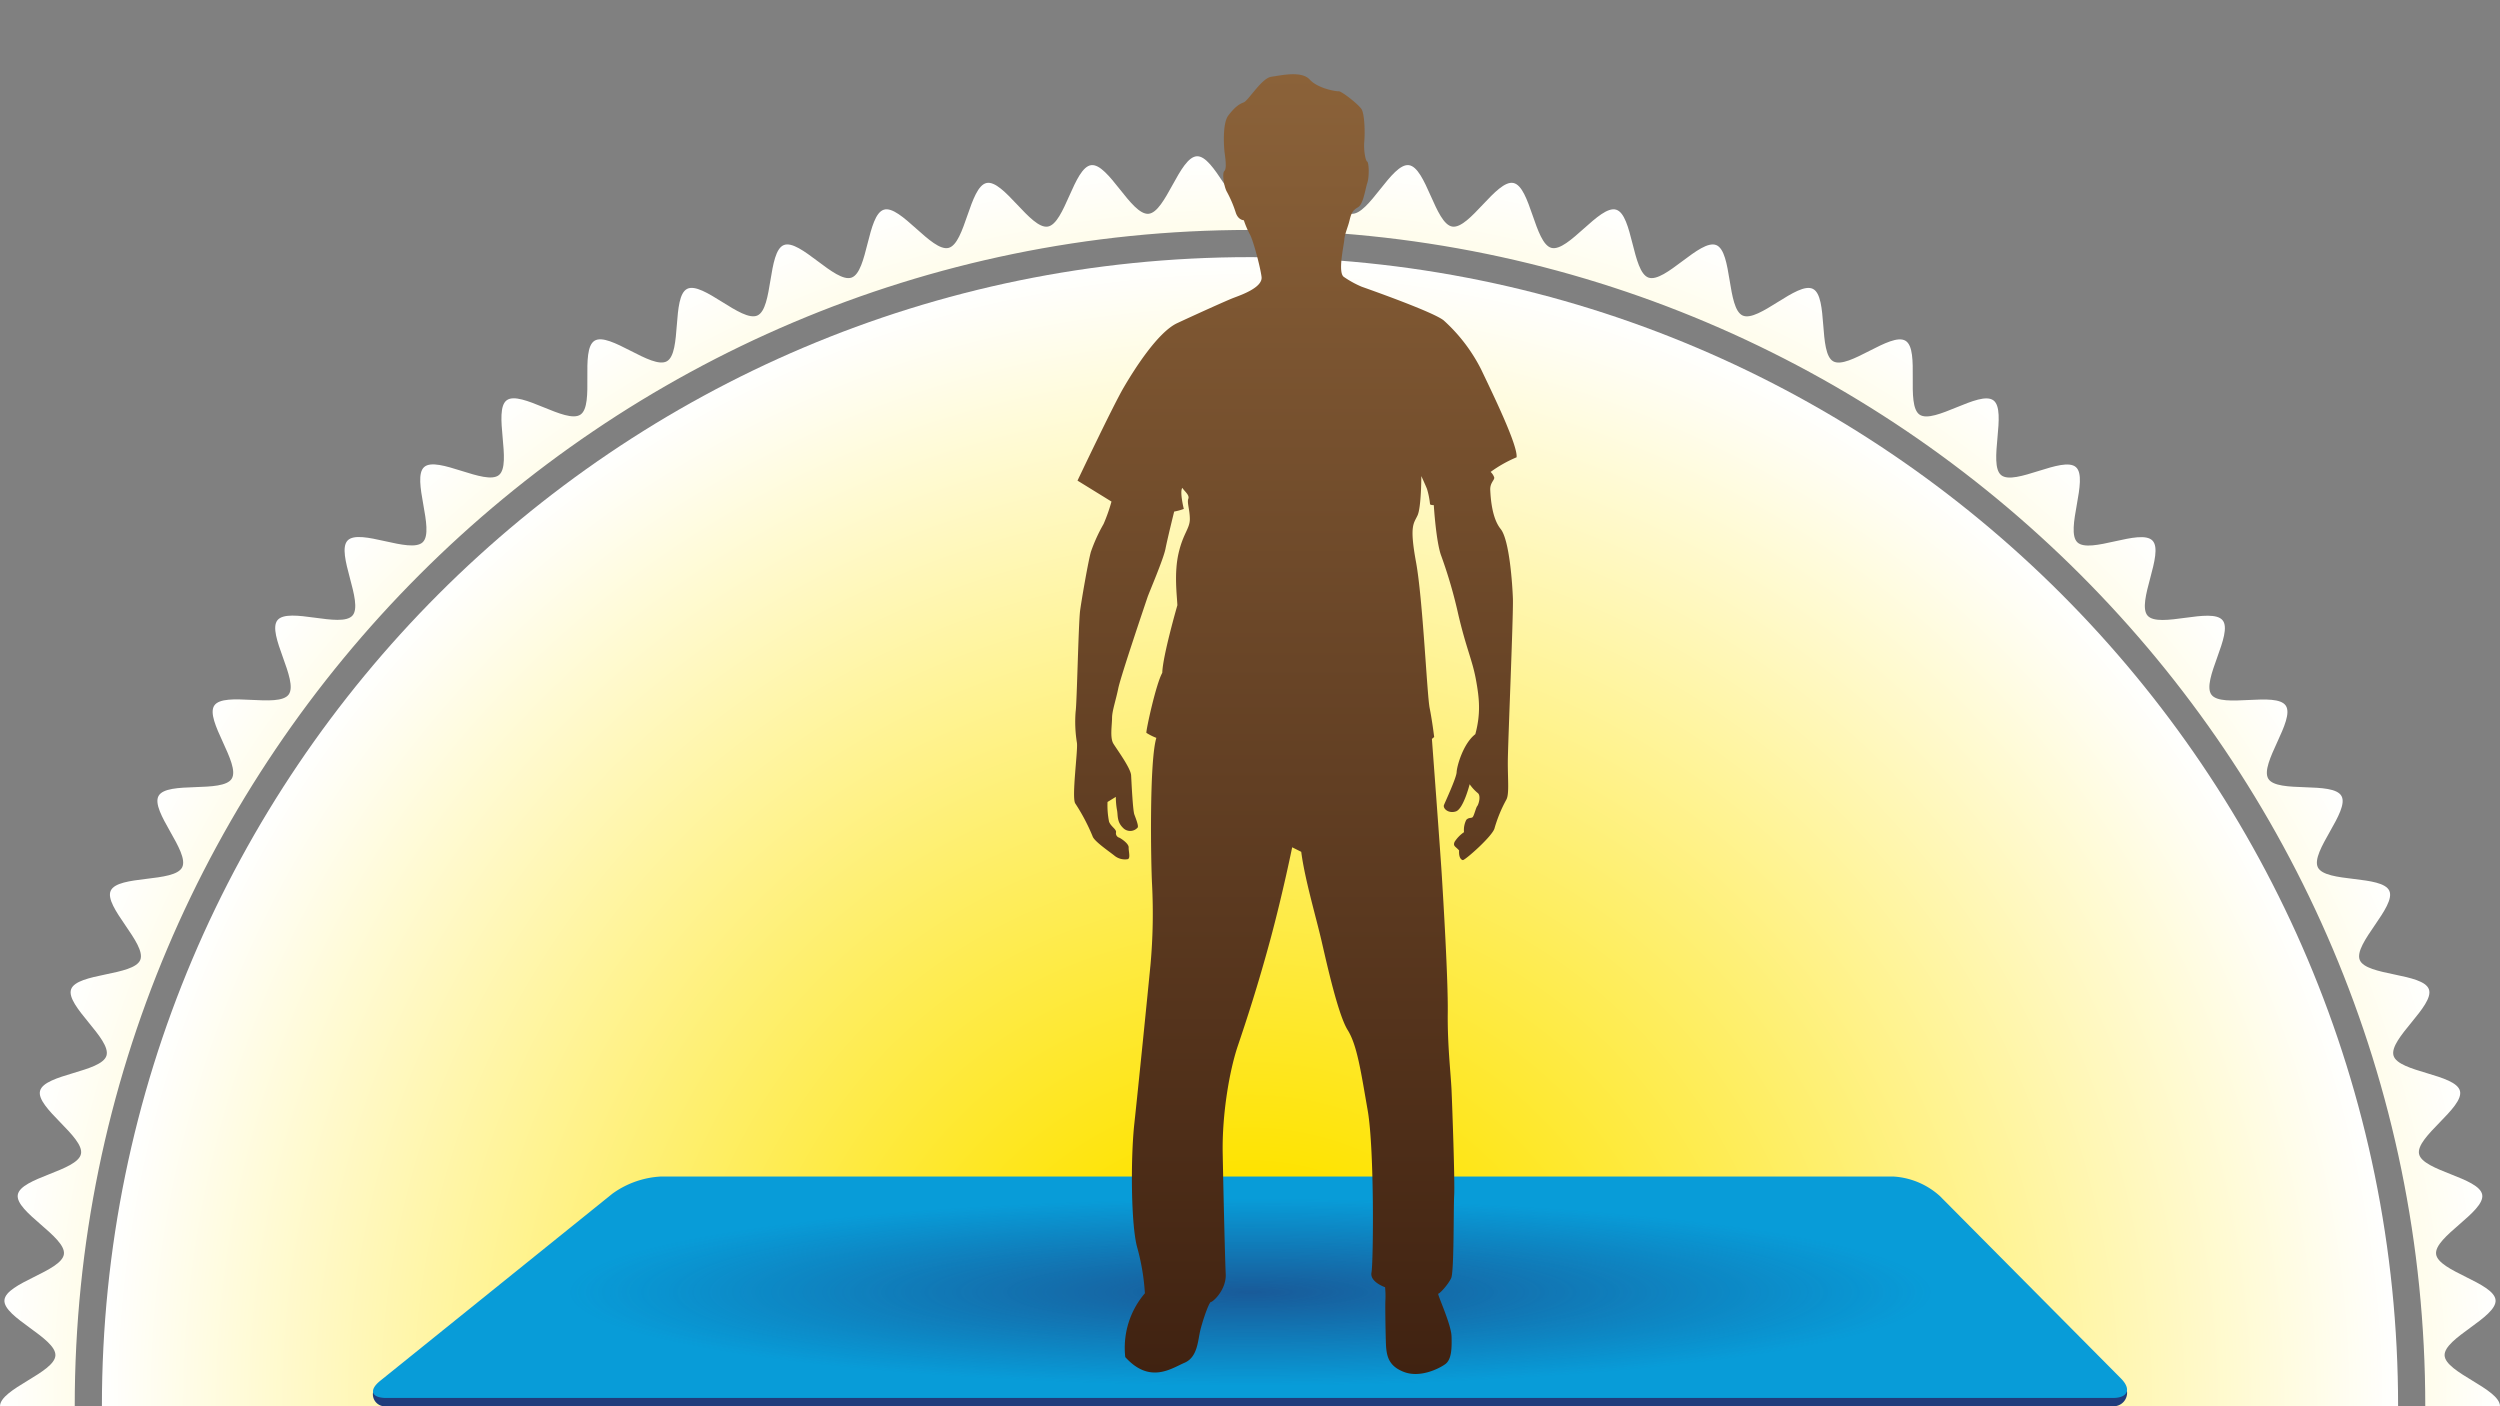 <svg xmlns="http://www.w3.org/2000/svg" xmlns:xlink="http://www.w3.org/1999/xlink" width="640" height="360" viewBox="0 0 640 360"><rect x="0" y="0" width="640" height="360" fill="#808080" stroke="none"/><defs><style>.cls-1{fill:none;}.cls-2{clip-path:url(#clip-path);}.cls-3{fill:url(#Nouvelle_nuance_de_dégradé_2);}.cls-4{fill:url(#Nouvelle_nuance_de_dégradé_2-2);}.cls-5{fill:#203c7c;}.cls-6{fill:#089cd8;}.cls-7{clip-path:url(#clip-path-2);}.cls-8{opacity:0.68;fill:url(#Dégradé_sans_nom_27);}.cls-9{fill:url(#Nouvelle_nuance_de_dégradé_1);}</style><clipPath id="clip-path"><rect class="cls-1" width="640" height="360"/></clipPath><radialGradient id="Nouvelle_nuance_de_dégradé_2" cx="320" cy="360" r="320" gradientUnits="userSpaceOnUse"><stop offset="0.2" stop-color="#fee300"/><stop offset="1" stop-color="#fff"/></radialGradient><radialGradient id="Nouvelle_nuance_de_dégradé_2-2" cy="360" r="294.042" xlink:href="#Nouvelle_nuance_de_dégradé_2"/><clipPath id="clip-path-2"><polygon class="cls-1" points="544.527 359.949 95.473 359.949 169.223 301 484.708 301 544.527 359.949"/></clipPath><radialGradient id="Dégradé_sans_nom_27" cx="-218.794" cy="1378.988" r="162.746" gradientTransform="translate(554.881 128.09) scale(1.073 0.147)" gradientUnits="userSpaceOnUse"><stop offset="0" stop-color="#203c7c"/><stop offset="1" stop-color="#203c7c" stop-opacity="0"/></radialGradient><linearGradient id="Nouvelle_nuance_de_dégradé_1" x1="331.611" y1="351.741" x2="331.611" y2="19" gradientUnits="userSpaceOnUse"><stop offset="0" stop-color="#402211"/><stop offset="1" stop-color="#8b6239"/></linearGradient></defs><g id="Fond"><g class="cls-2"><path class="cls-3" d="M625.816,373.014C626,368.602,640,364.457,640,360s-14-8.603-14.184-13.016c-.185-4.452,13.418-9.754,13.049-14.156-.372-4.435-14.67-7.386-15.225-11.767-.56-4.416,12.548-10.848,11.807-15.206-.746-4.385-15.243-6.11-16.169-10.432-.932-4.347,11.581-11.872,10.471-16.15-1.116-4.303-15.707-4.783-16.999-9.011-1.299-4.25,10.526-12.819,9.053-16.991-1.479-4.189-16.058-3.42-17.708-7.526-1.656-4.121,9.395-13.668,7.571-17.7-1.83-4.045-16.29-2.034-18.284-5.985-2-3.962,8.198-14.417,6.037-18.281-2.166-3.873-16.403-.638-18.726-4.408-2.328-3.777,6.947-15.06,4.465-18.728-2.486-3.674-16.397.756-19.032-2.805-2.638-3.565,5.65-15.593,2.866-19.04-2.786-3.449-16.274,2.14-19.201-1.187-2.928-3.328,4.316-16.014,1.25-19.214s-16.035,3.507-19.233.438,2.953-16.32-.372-19.251-15.682,4.848-19.128,2.059c-3.443-2.787,1.568-16.511-1.994-19.152-3.558-2.638-15.216,6.157-18.887,3.668-3.666-2.485.168-16.584-3.606-18.915C484.052,84.918,473.18,94.67,469.31,92.5c-3.861-2.164-1.238-16.538-5.198-18.54-3.949-1.997-13.953,8.645-17.995,6.812-4.029-1.826-2.639-16.372-6.757-18.03-4.103-1.652-13.162,9.805-17.349,8.324-4.168-1.474-4.023-16.085-8.271-17.385-4.226-1.294-12.273,10.896-16.573,9.778-4.276-1.111-5.38-15.681-9.724-16.614-4.319-.927-11.297,11.906-15.679,11.159-4.353-.742-6.693-15.165-11.105-15.725-4.379-.556-10.244,12.824-14.678,12.452-4.398-.37-7.948-14.544-12.396-14.729-4.408-.184-9.13,13.642-13.583,13.642s-9.176-13.826-13.585-13.642c-4.449.186-8,14.36-12.399,14.73-4.431.373-10.294-13.008-14.671-12.452-4.412.56-6.753,14.983-11.106,15.726-4.382.747-11.359-12.087-15.677-11.16-4.344.933-5.446,15.502-9.721,16.614-4.299,1.117-12.345-11.074-16.57-9.781-4.247,1.3-4.103,15.912-8.271,17.385-4.186,1.481-13.244-9.977-17.346-8.326C196.537,64.394,197.928,78.94,193.9,80.765c-4.042,1.831-14.043-8.812-17.991-6.816-3.959,2.002-1.335,16.375-5.196,18.538-3.87,2.168-14.739-7.585-18.505-5.26-3.774,2.33.059,16.429-3.606,18.913-3.671,2.488-15.327-6.309-18.885-3.672-3.562,2.641,1.448,16.365-1.996,19.151-3.446,2.788-15.804-4.991-19.127-2.062-3.325,2.931,2.824,16.183-.374,19.251s-16.167-3.641-19.233-.44,4.177,15.887,1.248,19.215c-2.928,3.326-16.416-2.265-19.202,1.185-2.784,3.446,5.502,15.476,2.864,19.041-2.636,3.561-16.548-.87-19.034,2.804-2.483,3.669,6.79,14.954,4.462,18.731-2.324,3.77-16.561.535-18.728,4.409-2.162,3.865,8.035,14.321,6.034,18.285-1.995,3.953-16.456,1.942-18.286,5.988-1.825,4.033,9.225,13.582,7.568,17.704-1.65,4.106-16.229,3.337-17.709,7.528-1.473,4.171,10.351,12.74,9.052,16.991-1.292,4.23-15.884,4.71-17,9.014-1.111,4.28,11.402,11.806,10.47,16.155-.926,4.322-15.423,6.048-16.17,10.434-.741,4.356,12.367,10.789,11.807,15.204-.555,4.383-14.854,7.335-15.226,11.773-.369,4.401,13.235,9.702,13.049,14.153C14,351.398,0,355.543,0,360s14,8.603,14.184,13.015C14.37,377.468.766,382.77,1.136,387.172c.372,4.435,14.671,7.386,15.225,11.767.56,4.416-12.548,10.849-11.807,15.206.746,4.386,15.243,6.111,16.169,10.432.932,4.347-11.581,11.872-10.471,16.15,1.116,4.302,15.707,4.783,16.999,9.011,1.299,4.25-10.526,12.819-9.053,16.991,1.479,4.19,16.058,3.42,17.708,7.526,1.656,4.121-9.395,13.668-7.571,17.7,1.83,4.045,16.29,2.034,18.284,5.985,2,3.963-8.198,14.417-6.037,18.281,2.166,3.873,16.403.639,18.726,4.408,2.328,3.777-6.947,15.06-4.465,18.729,2.486,3.674,16.397-.756,19.032,2.805,2.638,3.565-5.65,15.593-2.866,19.04,2.786,3.45,16.274-2.14,19.201,1.187,2.928,3.328-4.316,16.014-1.25,19.214s16.035-3.506,19.233-.438-2.953,16.32.372,19.252c3.324,2.93,15.682-4.848,19.128-2.059,3.443,2.787-1.568,16.511,1.994,19.152,3.558,2.638,15.216-6.156,18.887-3.668,3.666,2.485-.168,16.584,3.606,18.915,3.767,2.327,14.638-7.425,18.509-5.256,3.861,2.164,1.238,16.538,5.198,18.54,3.949,1.997,13.953-8.645,17.995-6.813,4.029,1.826,2.639,16.372,6.757,18.03,4.103,1.652,13.162-9.805,17.349-8.325,4.168,1.474,4.023,16.085,8.271,17.386,4.226,1.294,12.273-10.896,16.573-9.779,4.276,1.112,5.38,15.682,9.724,16.614,4.319.927,11.297-11.906,15.679-11.159,4.353.742,6.693,15.165,11.105,15.726,4.379.556,10.244-12.825,14.678-12.451,4.398.37,7.948,14.543,12.396,14.729,4.408.184,9.13-13.642,13.583-13.642s9.176,13.826,13.585,13.642c4.449-.186,8-14.36,12.399-14.73,4.431-.373,10.294,13.008,14.671,12.452,4.412-.56,6.753-14.983,11.106-15.725,4.382-.747,11.359,12.087,15.677,11.16,4.344-.932,5.446-15.502,9.721-16.613,4.299-1.117,12.345,11.074,16.57,9.78,4.247-1.3,4.103-15.911,8.271-17.385,4.186-1.48,13.244,9.978,17.346,8.326,4.117-1.657,2.726-16.203,6.755-18.028,4.042-1.832,14.043,8.811,17.991,6.815,3.959-2.002,1.335-16.375,5.196-18.538,3.87-2.168,14.739,7.585,18.505,5.26,3.774-2.33-.059-16.429,3.606-18.913,3.671-2.488,15.327,6.309,18.885,3.671,3.562-2.641-1.448-16.365,1.996-19.151,3.446-2.789,15.804,4.991,19.127,2.062,3.325-2.931-2.824-16.184.374-19.251s16.167,3.641,19.233.44-4.177-15.886-1.248-19.215,16.416,2.265,19.202-1.185c2.784-3.447-5.502-15.476-2.864-19.041,2.636-3.561,16.548.87,19.034-2.804,2.483-3.669-6.79-14.954-4.462-18.731,2.324-3.77,16.561-.535,18.728-4.409,2.162-3.865-8.035-14.321-6.034-18.285,1.995-3.952,16.456-1.941,18.286-5.988,1.825-4.033-9.225-13.582-7.568-17.704,1.65-4.106,16.229-3.338,17.709-7.528,1.473-4.172-10.351-12.74-9.052-16.991,1.292-4.23,15.884-4.71,17-9.014,1.111-4.28-11.402-11.806-10.47-16.155.926-4.322,15.423-6.048,16.17-10.434.741-4.357-12.367-10.789-11.807-15.205.555-4.383,14.854-7.335,15.226-11.773C639.234,382.766,625.63,377.465,625.816,373.014ZM320,661.134C154.103,661.134,19.13,526.043,19.13,360S154.103,58.866,320,58.866,620.87,193.957,620.87,360,485.897,661.134,320,661.134Z"/><path class="cls-4" d="M320,65.828C157.935,65.828,26.087,197.792,26.087,360S157.935,654.172,320,654.172,613.913,522.208,613.913,360,482.065,65.828,320,65.828Z"/></g></g><g id="Petit_tapis" data-name="Petit tapis"><g id="Calque_8" data-name="Calque 8"><path class="cls-5" d="M544.525,356.257A3.456,3.456,0,0,1,540.885,360H98.916a3.093,3.093,0,0,1-3.429-3.509l61.266-45.956a23.277,23.277,0,0,1,12.513-4.414H484.604a19.465,19.465,0,0,1,11.991,4.993Z"/><path class="cls-6" d="M542.963,352.886c2.726,2.746,1.79,4.993-2.079,4.993H98.916c-3.869,0-4.57-1.986-1.557-4.414L156.754,305.6a23.277,23.277,0,0,1,12.513-4.414H484.604a19.465,19.465,0,0,1,11.991,4.993Z"/><g class="cls-7"><ellipse class="cls-8" cx="320" cy="330.939" rx="245.832" ry="31.468"/></g></g><path class="cls-9" d="M387.303,153.248c-.121-3.527-.869-15.034-3.141-17.837-2.271-2.804-2.561-8.073-2.658-9.958-.097-1.883,1.159-2.56,1.015-3.238a3.501,3.501,0,0,0-.919-1.401,32.588,32.588,0,0,1,6.646-3.745c.362-3.045-6.235-16.531-9.063-22.477a42.952,42.952,0,0,0-9.569-12.543c-2.541-2.134-19.144-7.976-21.028-8.651a25.283,25.283,0,0,1-4.496-2.467c-1.692-.965-.097-7.829.048-9.522.145-1.69.917-3.19,1.353-5.026s.822-2.562,2.175-3.335c1.353-.775,1.836-4.641,2.369-6.235.531-1.597.434-5.175-.048-5.463-.484-.289-.919-3.142-.727-5.172.195-2.031.098-6.864-.675-8.171-.774-1.303-5.172-4.688-5.85-4.639-.676.049-5.317-.676-7.444-2.997s-7.297-1.063-9.812-.725c-2.513.338-5.896,6.141-7.105,6.574-1.207.435-2.32,1.257-3.916,3.336-1.593,2.079-1.11,8.362-.964,9.473.144,1.113.627,4.109-.049,4.739-.677.628-.048,4.157.629,5.317a30.203,30.203,0,0,1,2.27,5.315c.629,1.984,2.079,1.984,2.079,1.984a22.967,22.967,0,0,0,1.546,3.625c.822,1.401,2.657,8.265,2.99,10.868.348,2.76-5.406,4.695-7.168,5.375-1.761.678-9.454,4.154-14.431,6.475S290.341,94.615,287.634,99.256c-2.706,4.638-11.794,23.78-11.794,23.78l8.7,5.366a42.889,42.889,0,0,1-2.03,5.751,41.236,41.236,0,0,0-3.237,7.106c-.678,2.369-2.32,11.842-2.756,14.984-.435,3.14-.823,23.877-1.16,25.957a33.459,33.459,0,0,0,.337,7.975c.292,1.887-1.448,14.309-.386,15.564a49.898,49.898,0,0,1,4.401,8.363c.385,1.257,4.3,3.914,5.508,4.882a4.257,4.257,0,0,0,3.482.965c.773-.24.192-1.98.24-2.995s-1.98-2.321-2.417-2.513a1.161,1.161,0,0,1-.82-1.353c.143-.821-1.306-1.451-1.789-2.755a21.388,21.388,0,0,1-.387-5.029L285.652,204a19.35,19.35,0,0,0,.291,3.335c.29,1.305-.098,2.999,1.546,4.593a2.528,2.528,0,0,0,3.77-.098c.242-.482-.482-2.27-.87-3.334-.387-1.065-.724-8.17-.821-10.007s-3.625-6.62-4.544-8.119-.338-4.786-.338-6.573c0-1.789.966-4.497,1.593-7.589.63-3.095,7.107-22.187,7.495-23.349.384-1.158,4.06-9.666,4.59-12.373.533-2.707,2.224-9.522,2.224-9.522a14.936,14.936,0,0,0,2.466-.677s-1.125-4.521-.363-5.391c.398.762,1.908,1.814,1.522,2.779-.387.969.386,2.805.386,5.222s-1.74,3.673-2.9,8.796c-1.161,5.126-.387,10.828-.29,13.244,0,0-3.771,13.052-3.867,17.306-1.644,2.899-4.255,15.081-4.061,15.371a14.781,14.781,0,0,0,2.546,1.284c-1.857,6.123-1.384,32.514-1.097,37.578a146.934,146.934,0,0,1-.384,20.302c-.679,7.057-3.192,31.998-4.159,40.893-.967,8.893-.87,26.198.774,31.805a57.038,57.038,0,0,1,1.934,11.601,21.445,21.445,0,0,0-5.027,16.337c6.283,6.96,11.795,2.901,15.177,1.451,3.383-1.451,3.383-5.704,4.06-8.41S309.53,333.3,310.015,333.3c.481,0,3.963-3.093,3.77-7.153s-.582-20.784-.773-30.839c-.195-10.054,1.738-21.267,3.866-27.552,2.127-6.283,5.122-15.37,8.312-27.164s5.608-23.686,5.608-23.686l2.32,1.16c.87,6.864,3.771,16.629,5.221,22.912,1.45,6.285,4.253,18.85,6.67,22.719,2.418,3.866,3.385,10.635,5.125,20.591,1.737,9.957,1.448,39.056.966,41.474-.484,2.415,3.48,3.769,3.48,3.769a23.082,23.082,0,0,1,.096,3.094c-.096,1.063,0,7.154.096,10.633.099,3.48.387,6.285,4.545,7.927,4.154,1.644,8.99-.772,10.633-1.933s1.741-3.964,1.644-7.155c-.097-3.188-3.77-10.924-3.385-10.924.389,0,2.515-2.32,3.288-3.963s.58-17.691.774-21.267-.483-22.525-.676-26.875-1.065-11.407-.968-19.916-1.159-29.195-1.546-35.382-2.513-34.608-2.513-34.608l.58-.484s-.484-4.061-1.161-7.443c-.676-3.385-1.741-27.843-3.48-37.316-1.741-9.475-.58-9.863.389-11.988.965-2.128.965-10.054.965-10.054s1.063,2.318,1.45,3.288a20.547,20.547,0,0,1,.774,3.865c0,.291.966.291.966.291s.58,9.569,1.934,13.049a120.998,120.998,0,0,1,4.349,14.986c2.028,8.651,3.579,11.6,4.496,16.577.918,4.979,1.256,8.8-.146,14.02-3.14,2.416-4.737,8.265-4.785,9.714-.045,1.451-2.9,7.542-3.238,8.411s1.111,2.271,3.045,1.643c1.932-.628,3.528-6.96,3.528-6.96a10.808,10.808,0,0,0,2.031,2.223c.965.676.241,2.998-.097,3.383-.338.388-.821,2.562-1.208,2.853s-.968,0-1.595.677a5.783,5.783,0,0,0-.581,3.143,8.582,8.582,0,0,0-2.416,2.488c-.434,1.088.194,1.112,1.159,2.175-.144,2.393.967,2.488.967,2.488.676-.044,7.734-6.283,8.123-8.216a35.492,35.492,0,0,1,2.997-7.251c.771-1.353.386-4.93.386-9.474S387.45,157.452,387.303,153.248Z"/></g></svg>